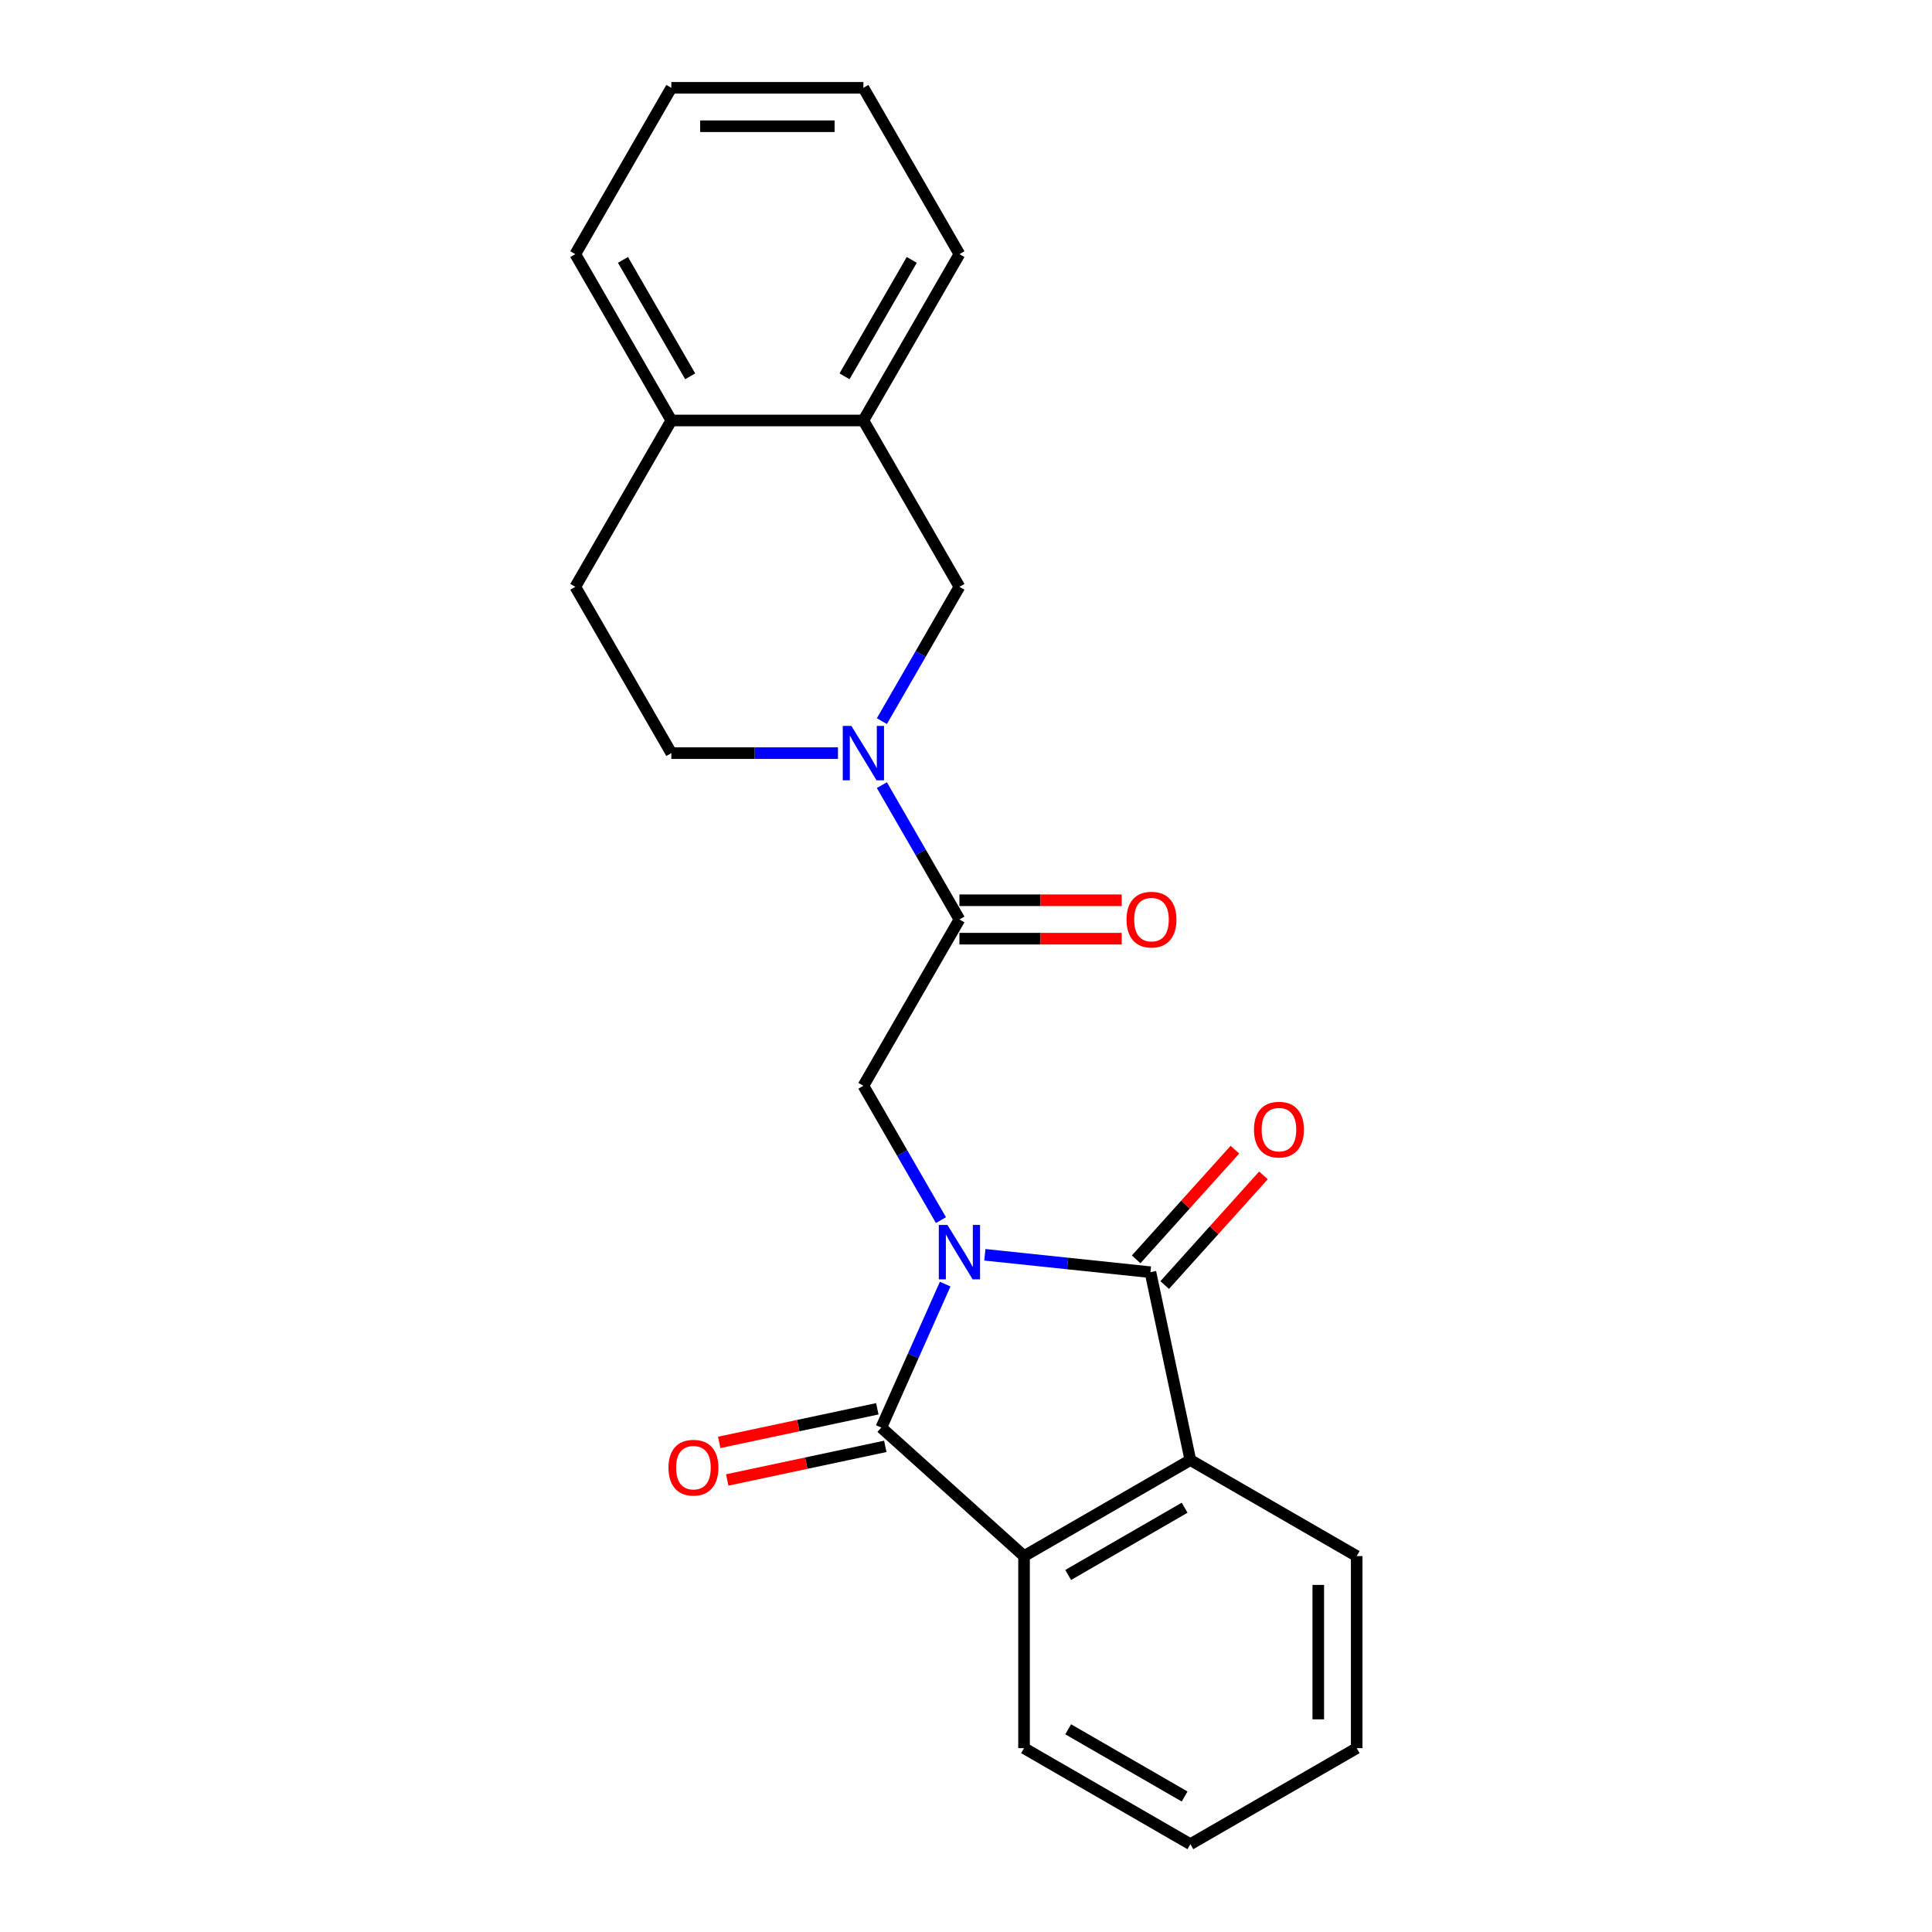 <?xml version='1.0' encoding='iso-8859-1'?>
<svg version='1.1' baseProfile='full'
              xmlns='http://www.w3.org/2000/svg'
                      xmlns:rdkit='http://www.rdkit.org/xml'
                      xmlns:xlink='http://www.w3.org/1999/xlink'
                  xml:space='preserve'
width='1000px' height='1000px' viewBox='0 0 1000 1000'>
<!-- END OF HEADER -->
<rect style='opacity:1.0;fill:#FFFFFF;stroke:none' width='1000' height='1000' x='0' y='0'> </rect>
<path class='bond-0' d='M 509.759,649.48 L 552.611,653.984' style='fill:none;fill-rule:evenodd;stroke:#0000FF;stroke-width:6px;stroke-linecap:butt;stroke-linejoin:miter;stroke-opacity:1' />
<path class='bond-0' d='M 552.611,653.984 L 595.463,658.487' style='fill:none;fill-rule:evenodd;stroke:#000000;stroke-width:6px;stroke-linecap:butt;stroke-linejoin:miter;stroke-opacity:1' />
<path class='bond-1' d='M 489.223,664.658 L 472.693,701.785' style='fill:none;fill-rule:evenodd;stroke:#0000FF;stroke-width:6px;stroke-linecap:butt;stroke-linejoin:miter;stroke-opacity:1' />
<path class='bond-1' d='M 472.693,701.785 L 456.164,738.912' style='fill:none;fill-rule:evenodd;stroke:#000000;stroke-width:6px;stroke-linecap:butt;stroke-linejoin:miter;stroke-opacity:1' />
<path class='bond-2' d='M 487.035,631.535 L 466.964,596.77' style='fill:none;fill-rule:evenodd;stroke:#0000FF;stroke-width:6px;stroke-linecap:butt;stroke-linejoin:miter;stroke-opacity:1' />
<path class='bond-2' d='M 466.964,596.77 L 446.892,562.005' style='fill:none;fill-rule:evenodd;stroke:#000000;stroke-width:6px;stroke-linecap:butt;stroke-linejoin:miter;stroke-opacity:1' />
<path class='bond-3' d='M 595.463,658.487 L 616.131,755.725' style='fill:none;fill-rule:evenodd;stroke:#000000;stroke-width:6px;stroke-linecap:butt;stroke-linejoin:miter;stroke-opacity:1' />
<path class='bond-4' d='M 602.85,665.139 L 628.405,636.758' style='fill:none;fill-rule:evenodd;stroke:#000000;stroke-width:6px;stroke-linecap:butt;stroke-linejoin:miter;stroke-opacity:1' />
<path class='bond-4' d='M 628.405,636.758 L 653.96,608.376' style='fill:none;fill-rule:evenodd;stroke:#FF0000;stroke-width:6px;stroke-linecap:butt;stroke-linejoin:miter;stroke-opacity:1' />
<path class='bond-4' d='M 588.075,651.836 L 613.63,623.454' style='fill:none;fill-rule:evenodd;stroke:#000000;stroke-width:6px;stroke-linecap:butt;stroke-linejoin:miter;stroke-opacity:1' />
<path class='bond-4' d='M 613.63,623.454 L 639.185,595.072' style='fill:none;fill-rule:evenodd;stroke:#FF0000;stroke-width:6px;stroke-linecap:butt;stroke-linejoin:miter;stroke-opacity:1' />
<path class='bond-5' d='M 456.164,738.912 L 530.04,805.43' style='fill:none;fill-rule:evenodd;stroke:#000000;stroke-width:6px;stroke-linecap:butt;stroke-linejoin:miter;stroke-opacity:1' />
<path class='bond-6' d='M 454.097,729.188 L 413.182,737.885' style='fill:none;fill-rule:evenodd;stroke:#000000;stroke-width:6px;stroke-linecap:butt;stroke-linejoin:miter;stroke-opacity:1' />
<path class='bond-6' d='M 413.182,737.885 L 372.267,746.582' style='fill:none;fill-rule:evenodd;stroke:#FF0000;stroke-width:6px;stroke-linecap:butt;stroke-linejoin:miter;stroke-opacity:1' />
<path class='bond-6' d='M 458.23,748.636 L 417.316,757.332' style='fill:none;fill-rule:evenodd;stroke:#000000;stroke-width:6px;stroke-linecap:butt;stroke-linejoin:miter;stroke-opacity:1' />
<path class='bond-6' d='M 417.316,757.332 L 376.401,766.029' style='fill:none;fill-rule:evenodd;stroke:#FF0000;stroke-width:6px;stroke-linecap:butt;stroke-linejoin:miter;stroke-opacity:1' />
<path class='bond-7' d='M 616.131,755.725 L 702.223,805.43' style='fill:none;fill-rule:evenodd;stroke:#000000;stroke-width:6px;stroke-linecap:butt;stroke-linejoin:miter;stroke-opacity:1' />
<path class='bond-8' d='M 616.131,755.725 L 530.04,805.43' style='fill:none;fill-rule:evenodd;stroke:#000000;stroke-width:6px;stroke-linecap:butt;stroke-linejoin:miter;stroke-opacity:1' />
<path class='bond-8' d='M 613.159,780.399 L 552.894,815.193' style='fill:none;fill-rule:evenodd;stroke:#000000;stroke-width:6px;stroke-linecap:butt;stroke-linejoin:miter;stroke-opacity:1' />
<path class='bond-9' d='M 530.04,805.43 L 530.04,904.84' style='fill:none;fill-rule:evenodd;stroke:#000000;stroke-width:6px;stroke-linecap:butt;stroke-linejoin:miter;stroke-opacity:1' />
<path class='bond-10' d='M 456.454,406.383 L 476.526,441.148' style='fill:none;fill-rule:evenodd;stroke:#0000FF;stroke-width:6px;stroke-linecap:butt;stroke-linejoin:miter;stroke-opacity:1' />
<path class='bond-10' d='M 476.526,441.148 L 496.597,475.913' style='fill:none;fill-rule:evenodd;stroke:#000000;stroke-width:6px;stroke-linecap:butt;stroke-linejoin:miter;stroke-opacity:1' />
<path class='bond-11' d='M 456.454,373.26 L 476.526,338.495' style='fill:none;fill-rule:evenodd;stroke:#0000FF;stroke-width:6px;stroke-linecap:butt;stroke-linejoin:miter;stroke-opacity:1' />
<path class='bond-11' d='M 476.526,338.495 L 496.597,303.73' style='fill:none;fill-rule:evenodd;stroke:#000000;stroke-width:6px;stroke-linecap:butt;stroke-linejoin:miter;stroke-opacity:1' />
<path class='bond-12' d='M 433.73,389.821 L 390.606,389.821' style='fill:none;fill-rule:evenodd;stroke:#0000FF;stroke-width:6px;stroke-linecap:butt;stroke-linejoin:miter;stroke-opacity:1' />
<path class='bond-12' d='M 390.606,389.821 L 347.482,389.821' style='fill:none;fill-rule:evenodd;stroke:#000000;stroke-width:6px;stroke-linecap:butt;stroke-linejoin:miter;stroke-opacity:1' />
<path class='bond-13' d='M 446.892,562.005 L 496.597,475.913' style='fill:none;fill-rule:evenodd;stroke:#000000;stroke-width:6px;stroke-linecap:butt;stroke-linejoin:miter;stroke-opacity:1' />
<path class='bond-14' d='M 496.597,485.854 L 538.598,485.854' style='fill:none;fill-rule:evenodd;stroke:#000000;stroke-width:6px;stroke-linecap:butt;stroke-linejoin:miter;stroke-opacity:1' />
<path class='bond-14' d='M 538.598,485.854 L 580.599,485.854' style='fill:none;fill-rule:evenodd;stroke:#FF0000;stroke-width:6px;stroke-linecap:butt;stroke-linejoin:miter;stroke-opacity:1' />
<path class='bond-14' d='M 496.597,465.972 L 538.598,465.972' style='fill:none;fill-rule:evenodd;stroke:#000000;stroke-width:6px;stroke-linecap:butt;stroke-linejoin:miter;stroke-opacity:1' />
<path class='bond-14' d='M 538.598,465.972 L 580.599,465.972' style='fill:none;fill-rule:evenodd;stroke:#FF0000;stroke-width:6px;stroke-linecap:butt;stroke-linejoin:miter;stroke-opacity:1' />
<path class='bond-15' d='M 496.597,303.73 L 446.892,217.638' style='fill:none;fill-rule:evenodd;stroke:#000000;stroke-width:6px;stroke-linecap:butt;stroke-linejoin:miter;stroke-opacity:1' />
<path class='bond-16' d='M 446.892,217.638 L 496.597,131.546' style='fill:none;fill-rule:evenodd;stroke:#000000;stroke-width:6px;stroke-linecap:butt;stroke-linejoin:miter;stroke-opacity:1' />
<path class='bond-16' d='M 437.13,194.783 L 471.923,134.519' style='fill:none;fill-rule:evenodd;stroke:#000000;stroke-width:6px;stroke-linecap:butt;stroke-linejoin:miter;stroke-opacity:1' />
<path class='bond-17' d='M 446.892,217.638 L 347.482,217.638' style='fill:none;fill-rule:evenodd;stroke:#000000;stroke-width:6px;stroke-linecap:butt;stroke-linejoin:miter;stroke-opacity:1' />
<path class='bond-18' d='M 347.482,389.821 L 297.777,303.73' style='fill:none;fill-rule:evenodd;stroke:#000000;stroke-width:6px;stroke-linecap:butt;stroke-linejoin:miter;stroke-opacity:1' />
<path class='bond-19' d='M 347.482,217.638 L 297.777,303.73' style='fill:none;fill-rule:evenodd;stroke:#000000;stroke-width:6px;stroke-linecap:butt;stroke-linejoin:miter;stroke-opacity:1' />
<path class='bond-20' d='M 347.482,217.638 L 297.777,131.546' style='fill:none;fill-rule:evenodd;stroke:#000000;stroke-width:6px;stroke-linecap:butt;stroke-linejoin:miter;stroke-opacity:1' />
<path class='bond-20' d='M 357.245,194.783 L 322.451,134.519' style='fill:none;fill-rule:evenodd;stroke:#000000;stroke-width:6px;stroke-linecap:butt;stroke-linejoin:miter;stroke-opacity:1' />
<path class='bond-21' d='M 530.04,904.84 L 616.131,954.545' style='fill:none;fill-rule:evenodd;stroke:#000000;stroke-width:6px;stroke-linecap:butt;stroke-linejoin:miter;stroke-opacity:1' />
<path class='bond-21' d='M 552.894,895.078 L 613.159,929.871' style='fill:none;fill-rule:evenodd;stroke:#000000;stroke-width:6px;stroke-linecap:butt;stroke-linejoin:miter;stroke-opacity:1' />
<path class='bond-22' d='M 702.223,805.43 L 702.223,904.84' style='fill:none;fill-rule:evenodd;stroke:#000000;stroke-width:6px;stroke-linecap:butt;stroke-linejoin:miter;stroke-opacity:1' />
<path class='bond-22' d='M 682.341,820.342 L 682.341,889.929' style='fill:none;fill-rule:evenodd;stroke:#000000;stroke-width:6px;stroke-linecap:butt;stroke-linejoin:miter;stroke-opacity:1' />
<path class='bond-23' d='M 496.597,131.546 L 446.892,45.455' style='fill:none;fill-rule:evenodd;stroke:#000000;stroke-width:6px;stroke-linecap:butt;stroke-linejoin:miter;stroke-opacity:1' />
<path class='bond-24' d='M 297.777,131.546 L 347.482,45.455' style='fill:none;fill-rule:evenodd;stroke:#000000;stroke-width:6px;stroke-linecap:butt;stroke-linejoin:miter;stroke-opacity:1' />
<path class='bond-25' d='M 702.223,904.84 L 616.131,954.545' style='fill:none;fill-rule:evenodd;stroke:#000000;stroke-width:6px;stroke-linecap:butt;stroke-linejoin:miter;stroke-opacity:1' />
<path class='bond-26' d='M 446.892,45.455 L 347.482,45.455' style='fill:none;fill-rule:evenodd;stroke:#000000;stroke-width:6px;stroke-linecap:butt;stroke-linejoin:miter;stroke-opacity:1' />
<path class='bond-26' d='M 431.981,65.337 L 362.394,65.337' style='fill:none;fill-rule:evenodd;stroke:#000000;stroke-width:6px;stroke-linecap:butt;stroke-linejoin:miter;stroke-opacity:1' />
<path  class='atom-0' d='M 490.374 634.02
L 499.599 648.931
Q 500.514 650.403, 501.985 653.067
Q 503.457 655.731, 503.536 655.89
L 503.536 634.02
L 507.274 634.02
L 507.274 662.173
L 503.417 662.173
L 493.516 645.87
Q 492.362 643.961, 491.13 641.774
Q 489.937 639.587, 489.579 638.911
L 489.579 662.173
L 485.921 662.173
L 485.921 634.02
L 490.374 634.02
' fill='#0000FF'/>
<path  class='atom-5' d='M 440.669 375.745
L 449.894 390.656
Q 450.809 392.128, 452.28 394.792
Q 453.751 397.456, 453.831 397.615
L 453.831 375.745
L 457.569 375.745
L 457.569 403.898
L 453.712 403.898
L 443.81 387.594
Q 442.657 385.686, 441.425 383.499
Q 440.232 381.312, 439.874 380.636
L 439.874 403.898
L 436.216 403.898
L 436.216 375.745
L 440.669 375.745
' fill='#0000FF'/>
<path  class='atom-10' d='M 649.058 584.691
Q 649.058 577.931, 652.398 574.153
Q 655.738 570.376, 661.981 570.376
Q 668.224 570.376, 671.564 574.153
Q 674.904 577.931, 674.904 584.691
Q 674.904 591.53, 671.524 595.427
Q 668.145 599.284, 661.981 599.284
Q 655.778 599.284, 652.398 595.427
Q 649.058 591.57, 649.058 584.691
M 661.981 596.103
Q 666.276 596.103, 668.582 593.24
Q 670.928 590.337, 670.928 584.691
Q 670.928 579.164, 668.582 576.38
Q 666.276 573.557, 661.981 573.557
Q 657.687 573.557, 655.341 576.34
Q 653.034 579.124, 653.034 584.691
Q 653.034 590.377, 655.341 593.24
Q 657.687 596.103, 661.981 596.103
' fill='#FF0000'/>
<path  class='atom-11' d='M 346.002 759.66
Q 346.002 752.9, 349.343 749.123
Q 352.683 745.345, 358.926 745.345
Q 365.169 745.345, 368.509 749.123
Q 371.849 752.9, 371.849 759.66
Q 371.849 766.499, 368.469 770.396
Q 365.089 774.253, 358.926 774.253
Q 352.723 774.253, 349.343 770.396
Q 346.002 766.539, 346.002 759.66
M 358.926 771.072
Q 363.22 771.072, 365.527 768.209
Q 367.873 765.306, 367.873 759.66
Q 367.873 754.133, 365.527 751.349
Q 363.22 748.526, 358.926 748.526
Q 354.631 748.526, 352.285 751.31
Q 349.979 754.093, 349.979 759.66
Q 349.979 765.346, 352.285 768.209
Q 354.631 771.072, 358.926 771.072
' fill='#FF0000'/>
<path  class='atom-13' d='M 583.084 475.992
Q 583.084 469.233, 586.424 465.455
Q 589.764 461.677, 596.007 461.677
Q 602.25 461.677, 605.59 465.455
Q 608.931 469.233, 608.931 475.992
Q 608.931 482.832, 605.551 486.729
Q 602.171 490.586, 596.007 490.586
Q 589.804 490.586, 586.424 486.729
Q 583.084 482.872, 583.084 475.992
M 596.007 487.405
Q 600.302 487.405, 602.608 484.542
Q 604.954 481.639, 604.954 475.992
Q 604.954 470.465, 602.608 467.682
Q 600.302 464.859, 596.007 464.859
Q 591.713 464.859, 589.367 467.642
Q 587.06 470.426, 587.06 475.992
Q 587.06 481.679, 589.367 484.542
Q 591.713 487.405, 596.007 487.405
' fill='#FF0000'/>
</svg>
